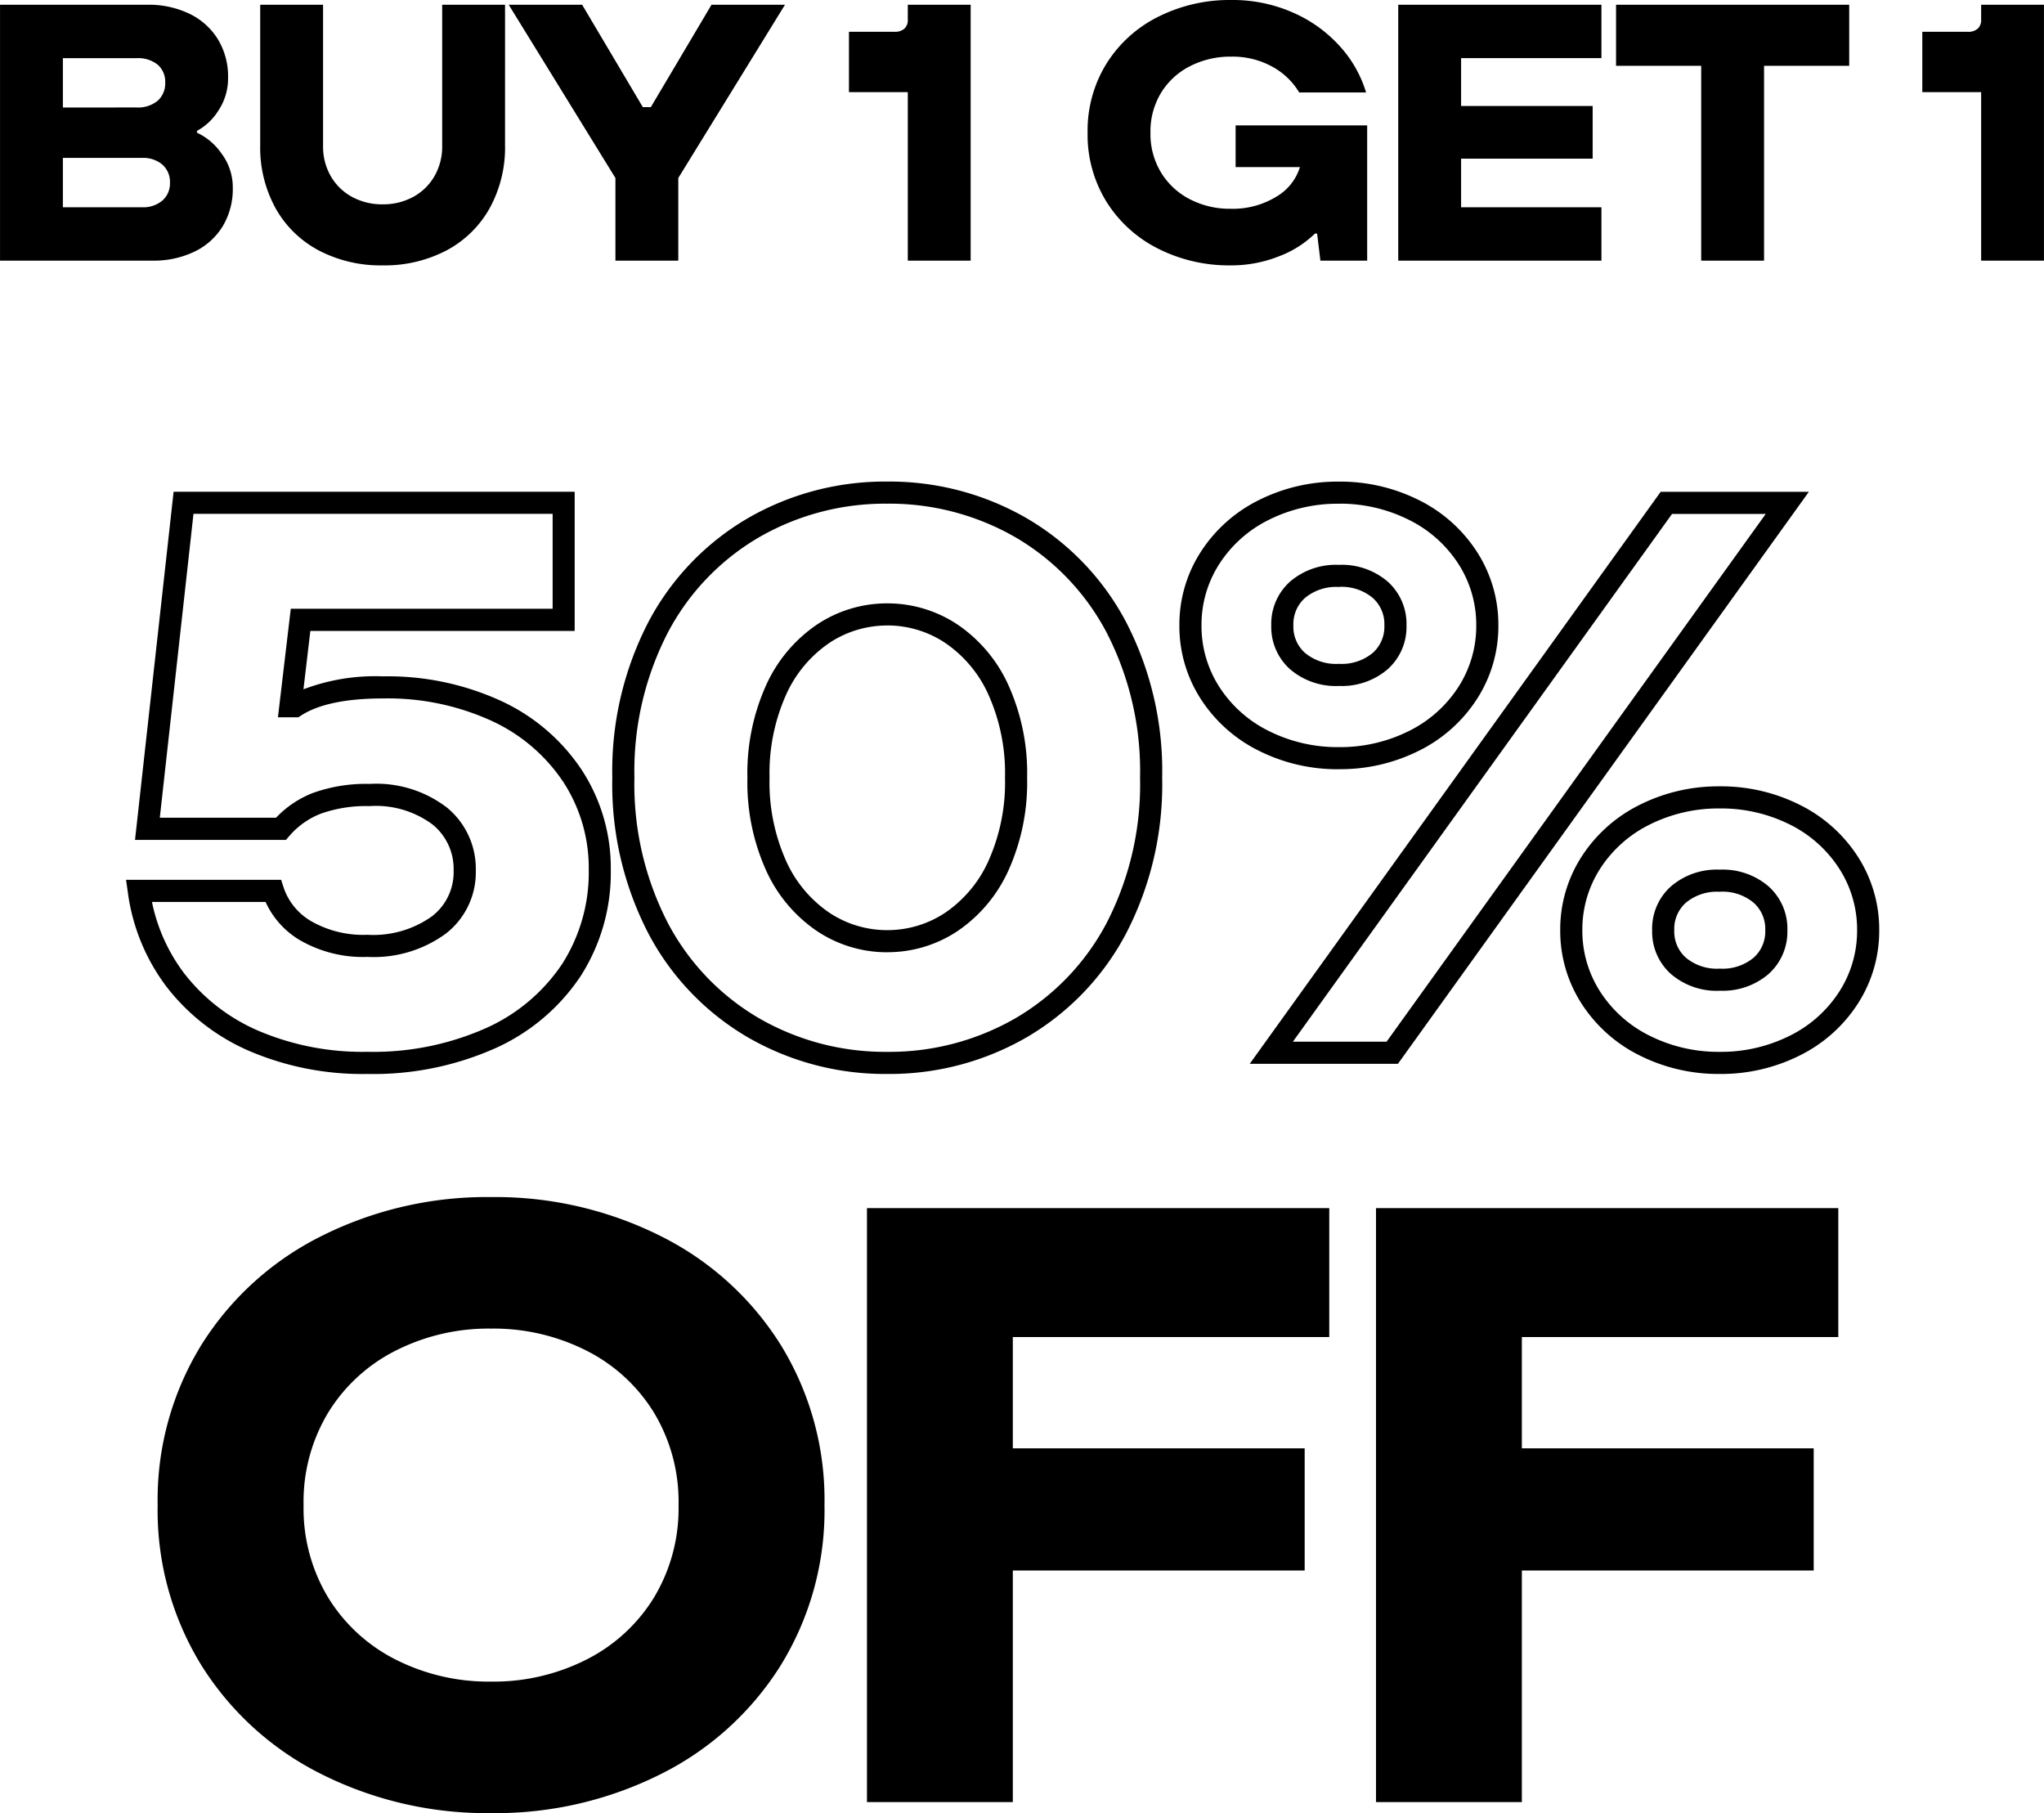 <svg viewBox="0 0 156.604 138.886" height="138.886" width="156.604" xmlns="http://www.w3.org/2000/svg"><g transform="translate(-2726.698 -1051.998)"><g transform="translate(2292 601.962)"><path transform="translate(513 470)" d="M-78.3,0V-19.6h11.284a7.173,7.173,0,0,1,3.248.7,5.206,5.206,0,0,1,2.17,1.96,5.472,5.472,0,0,1,.77,2.912,4.442,4.442,0,0,1-.742,2.534A4.418,4.418,0,0,1-63.21-9.94v.14a4.722,4.722,0,0,1,1.89,1.61,4.311,4.311,0,0,1,.854,2.618,5.55,5.55,0,0,1-.756,2.912A5.113,5.113,0,0,1-63.378-.7a7.173,7.173,0,0,1-3.248.7Zm10.444-11.732a2.363,2.363,0,0,0,1.638-.518,1.775,1.775,0,0,0,.574-1.386,1.732,1.732,0,0,0-.574-1.372,2.406,2.406,0,0,0-1.638-.5h-5.628v3.78Zm.42,7.644a2.275,2.275,0,0,0,1.582-.518,1.742,1.742,0,0,0,.574-1.358,1.775,1.775,0,0,0-.574-1.386,2.275,2.275,0,0,0-1.582-.518h-6.048v3.78ZM-48.986.364A10.2,10.2,0,0,1-53.858-.77a8.165,8.165,0,0,1-3.318-3.22,9.634,9.634,0,0,1-1.19-4.858V-19.6h4.816V-8.792a4.519,4.519,0,0,0,.6,2.338A4.17,4.17,0,0,0-51.31-4.872a4.808,4.808,0,0,0,2.324.56,4.808,4.808,0,0,0,2.324-.56,4.17,4.17,0,0,0,1.638-1.582,4.519,4.519,0,0,0,.6-2.338V-19.6h4.816V-8.848A9.634,9.634,0,0,1-40.8-3.99,8.165,8.165,0,0,1-44.114-.77,10.2,10.2,0,0,1-48.986.364ZM-26.334,0H-31.15V-6.328L-39.326-19.6H-33.7l4.648,7.84h.616l4.648-7.84h5.628L-26.334-6.328ZM-8.75,0V-12.908h-4.508v-4.62h3.5a1.074,1.074,0,0,0,.742-.238.873.873,0,0,0,.266-.686V-19.6h4.816V0ZM16.366-10.36h10.08V0H22.862L22.61-2.072h-.168A7.881,7.881,0,0,1,19.7-.336a9.864,9.864,0,0,1-3.724.7A12.025,12.025,0,0,1,10.444-.91,9.874,9.874,0,0,1,6.482-4.494,9.739,9.739,0,0,1,5.026-9.8a9.739,9.739,0,0,1,1.456-5.306,9.852,9.852,0,0,1,3.976-3.584,12.172,12.172,0,0,1,5.572-1.274A11.441,11.441,0,0,1,20.762-19a10.445,10.445,0,0,1,3.6,2.59,9.2,9.2,0,0,1,2,3.528H21.238a5.423,5.423,0,0,0-2.086-1.988,6.31,6.31,0,0,0-3.122-.756,6.779,6.779,0,0,0-3.15.728,5.539,5.539,0,0,0-2.226,2.044A5.693,5.693,0,0,0,9.842-9.8a5.693,5.693,0,0,0,.812,3.052A5.562,5.562,0,0,0,12.866-4.7a6.634,6.634,0,0,0,3.108.728,6.4,6.4,0,0,0,3.486-.91,4,4,0,0,0,1.834-2.282H16.366ZM44.394,0H28.826V-19.6H44.394v4.088H33.642v3.668h10.08v4.032H33.642v3.724H44.394Zm12.46,0H52.038V-14.924H45.514V-19.6H63.378v4.676H56.854ZM73.486,0V-12.908H68.978v-4.62h3.5a1.074,1.074,0,0,0,.742-.238.873.873,0,0,0,.266-.686V-19.6H78.3V0Z"></path><g transform="translate(444.358 467.394)"><path transform="translate(237.964 174.398)" d="M-115.865-109.49a13.445,13.445,0,0,1-6.129-1.415,11.194,11.194,0,0,1-4.453-3.969,10.271,10.271,0,0,1-1.638-5.632,10.271,10.271,0,0,1,1.638-5.632,11.194,11.194,0,0,1,4.453-3.969,13.445,13.445,0,0,1,6.129-1.415,13.445,13.445,0,0,1,6.129,1.415,11.194,11.194,0,0,1,4.453,3.969,10.271,10.271,0,0,1,1.638,5.632,10.271,10.271,0,0,1-1.638,5.632,11.194,11.194,0,0,1-4.453,3.969A13.445,13.445,0,0,1-115.865-109.49Zm0-20.338a11.767,11.767,0,0,0-5.364,1.233,9.522,9.522,0,0,0-3.791,3.372,8.6,8.6,0,0,0-1.37,4.717,8.6,8.6,0,0,0,1.37,4.717,9.522,9.522,0,0,0,3.791,3.372,11.767,11.767,0,0,0,5.364,1.233,11.767,11.767,0,0,0,5.364-1.233,9.522,9.522,0,0,0,3.791-3.372,8.6,8.6,0,0,0,1.37-4.717,8.6,8.6,0,0,0-1.37-4.717A9.522,9.522,0,0,0-110.5-128.6,11.767,11.767,0,0,0-115.865-129.828Zm-63.782,20.338a21,21,0,0,1-10.653-2.791,20.02,20.02,0,0,1-7.632-7.941,24.8,24.8,0,0,1-2.78-11.957,24.8,24.8,0,0,1,2.78-11.957,20.02,20.02,0,0,1,7.632-7.941,21,21,0,0,1,10.653-2.791,21,21,0,0,1,10.653,2.791,20.02,20.02,0,0,1,7.632,7.941,24.8,24.8,0,0,1,2.78,11.957,24.8,24.8,0,0,1-2.78,11.957,20.02,20.02,0,0,1-7.632,7.941A21,21,0,0,1-179.646-109.49Zm0-43.684a19.33,19.33,0,0,0-9.805,2.564,18.35,18.35,0,0,0-6.99,7.282,23.132,23.132,0,0,0-2.575,11.149,23.132,23.132,0,0,0,2.575,11.149,18.35,18.35,0,0,0,6.99,7.282,19.33,19.33,0,0,0,9.805,2.564,19.33,19.33,0,0,0,9.805-2.564,18.35,18.35,0,0,0,6.99-7.282,23.132,23.132,0,0,0,2.575-11.149,23.132,23.132,0,0,0-2.575-11.149,18.35,18.35,0,0,0-6.99-7.282A19.33,19.33,0,0,0-179.646-153.174ZM-219.48-109.49a22.016,22.016,0,0,1-9.041-1.759,16.044,16.044,0,0,1-6.346-4.925,15.344,15.344,0,0,1-2.962-7.223l-.136-.965h11.881l.189.587a4.715,4.715,0,0,0,2.112,2.581,8.007,8.007,0,0,0,4.3,1.043,7.748,7.748,0,0,0,4.945-1.408,4.262,4.262,0,0,0,1.669-3.521,4.377,4.377,0,0,0-1.6-3.508,7.269,7.269,0,0,0-4.834-1.421,10.417,10.417,0,0,0-3.724.574,6.111,6.111,0,0,0-2.434,1.72l-.254.294h-11.564l2.956-26.666h30.729v10.66h-20.252l-.528,4.472a15.491,15.491,0,0,1,6.093-.992,20.8,20.8,0,0,1,9.061,1.889,14.9,14.9,0,0,1,6.18,5.3,13.732,13.732,0,0,1,2.213,7.623,14.678,14.678,0,0,1-2.3,8.133,15.44,15.44,0,0,1-6.548,5.541A22.934,22.934,0,0,1-219.48-109.49Zm-16.5-13.178a13.524,13.524,0,0,0,2.467,5.47,14.371,14.371,0,0,0,5.688,4.4,20.342,20.342,0,0,0,8.348,1.611A21.264,21.264,0,0,0-210.393-113a13.773,13.773,0,0,0,5.847-4.929,13.012,13.012,0,0,0,2.03-7.211,12.064,12.064,0,0,0-1.939-6.7,13.232,13.232,0,0,0-5.493-4.693,19.125,19.125,0,0,0-8.328-1.722c-2.828,0-4.94.44-6.278,1.308l-.21.136h-1.565l.983-8.314h20.063v-7.271H-232.8l-2.58,23.276h8.907a7.775,7.775,0,0,1,2.836-1.9,12.069,12.069,0,0,1,4.339-.689,8.878,8.878,0,0,1,5.937,1.829,6.06,6.06,0,0,1,2.191,4.8,5.938,5.938,0,0,1-2.3,4.843,9.366,9.366,0,0,1-6.006,1.781,9.651,9.651,0,0,1-5.2-1.3,6.55,6.55,0,0,1-2.6-2.909Zm95.461,12.4h-11.354l31.484-43.815h11.354Zm-8.048-1.695h7.179l29.048-40.425h-7.179Zm32.705-3.9a5.39,5.39,0,0,1-3.725-1.27,4.337,4.337,0,0,1-1.455-3.369,4.337,4.337,0,0,1,1.455-3.369,5.39,5.39,0,0,1,3.725-1.27,5.39,5.39,0,0,1,3.725,1.27,4.337,4.337,0,0,1,1.455,3.369,4.337,4.337,0,0,1-1.455,3.369A5.39,5.39,0,0,1-115.865-115.868Zm0-7.582a3.712,3.712,0,0,0-2.593.836,2.673,2.673,0,0,0-.892,2.107,2.673,2.673,0,0,0,.892,2.107,3.712,3.712,0,0,0,2.593.836,3.712,3.712,0,0,0,2.593-.836,2.673,2.673,0,0,0,.892-2.107,2.673,2.673,0,0,0-.892-2.107A3.712,3.712,0,0,0-115.865-123.449Zm-63.782,4.633a9.665,9.665,0,0,1-5.368-1.612,11.157,11.157,0,0,1-3.911-4.646,16.381,16.381,0,0,1-1.437-7.105,16.381,16.381,0,0,1,1.437-7.105,11.157,11.157,0,0,1,3.911-4.646,9.665,9.665,0,0,1,5.368-1.612,9.665,9.665,0,0,1,5.367,1.612,11.157,11.157,0,0,1,3.911,4.646,16.381,16.381,0,0,1,1.437,7.105,16.381,16.381,0,0,1-1.437,7.105,11.157,11.157,0,0,1-3.911,4.646A9.665,9.665,0,0,1-179.646-118.816Zm0-25.031a8,8,0,0,0-4.44,1.336,9.493,9.493,0,0,0-3.309,3.959,14.716,14.716,0,0,0-1.271,6.373,14.716,14.716,0,0,0,1.271,6.373,9.493,9.493,0,0,0,3.309,3.959,8,8,0,0,0,4.44,1.336,8,8,0,0,0,4.44-1.336,9.493,9.493,0,0,0,3.309-3.959,14.716,14.716,0,0,0,1.271-6.373,14.716,14.716,0,0,0-1.271-6.373,9.493,9.493,0,0,0-3.309-3.959A8,8,0,0,0-179.646-143.847Zm34.6,11.011a13.445,13.445,0,0,1-6.129-1.415,11.194,11.194,0,0,1-4.453-3.969,10.271,10.271,0,0,1-1.638-5.632,10.271,10.271,0,0,1,1.638-5.632,11.194,11.194,0,0,1,4.453-3.969,13.445,13.445,0,0,1,6.129-1.415,13.445,13.445,0,0,1,6.129,1.415,11.194,11.194,0,0,1,4.453,3.969,10.271,10.271,0,0,1,1.638,5.632,10.271,10.271,0,0,1-1.638,5.632,11.194,11.194,0,0,1-4.453,3.969A13.445,13.445,0,0,1-145.048-132.836Zm0-20.338a11.766,11.766,0,0,0-5.364,1.233,9.522,9.522,0,0,0-3.791,3.372,8.6,8.6,0,0,0-1.37,4.717,8.6,8.6,0,0,0,1.37,4.717,9.522,9.522,0,0,0,3.791,3.372,11.767,11.767,0,0,0,5.364,1.233,11.767,11.767,0,0,0,5.364-1.233,9.522,9.522,0,0,0,3.791-3.372,8.6,8.6,0,0,0,1.37-4.717,8.6,8.6,0,0,0-1.37-4.717,9.522,9.522,0,0,0-3.791-3.372A11.766,11.766,0,0,0-145.048-153.174Zm0,13.96a5.39,5.39,0,0,1-3.725-1.27,4.337,4.337,0,0,1-1.455-3.369,4.337,4.337,0,0,1,1.455-3.369,5.39,5.39,0,0,1,3.725-1.27,5.39,5.39,0,0,1,3.725,1.27,4.337,4.337,0,0,1,1.455,3.369,4.337,4.337,0,0,1-1.455,3.369A5.39,5.39,0,0,1-145.048-139.214Zm0-7.582a3.712,3.712,0,0,0-2.593.836,2.673,2.673,0,0,0-.892,2.107,2.673,2.673,0,0,0,.892,2.107,3.712,3.712,0,0,0,2.593.836,3.712,3.712,0,0,0,2.593-.836,2.673,2.673,0,0,0,.892-2.107,2.673,2.673,0,0,0-.892-2.107A3.712,3.712,0,0,0-145.048-146.8Z"></path><path transform="translate(66.964 120.683)" d="M-39,.845A28.256,28.256,0,0,1-51.935-2.112a22.871,22.871,0,0,1-9.23-8.32,22.608,22.608,0,0,1-3.38-12.318,22.608,22.608,0,0,1,3.38-12.318,22.871,22.871,0,0,1,9.23-8.32A28.255,28.255,0,0,1-39-46.345a28.256,28.256,0,0,1,12.935,2.958,22.871,22.871,0,0,1,9.23,8.32,22.608,22.608,0,0,1,3.38,12.318,22.608,22.608,0,0,1-3.38,12.318,22.871,22.871,0,0,1-9.23,8.32A28.256,28.256,0,0,1-39,.845ZM-39-9.23a15.737,15.737,0,0,0,7.312-1.69,12.859,12.859,0,0,0,5.167-4.745,13.216,13.216,0,0,0,1.885-7.085,13.216,13.216,0,0,0-1.885-7.085,12.859,12.859,0,0,0-5.167-4.745A15.737,15.737,0,0,0-39-36.27a15.737,15.737,0,0,0-7.313,1.69,12.859,12.859,0,0,0-5.167,4.745,13.216,13.216,0,0,0-1.885,7.085,13.216,13.216,0,0,0,1.885,7.085,12.859,12.859,0,0,0,5.167,4.745A15.737,15.737,0,0,0-39-9.23ZM.975,0H-10.2V-45.5H25.22v9.88H.975V-27.1h22.36v9.36H.975Zm39,0H28.8V-45.5H64.22v9.88H39.975V-27.1h22.36v9.36H39.975Z"></path></g></g></g></svg>